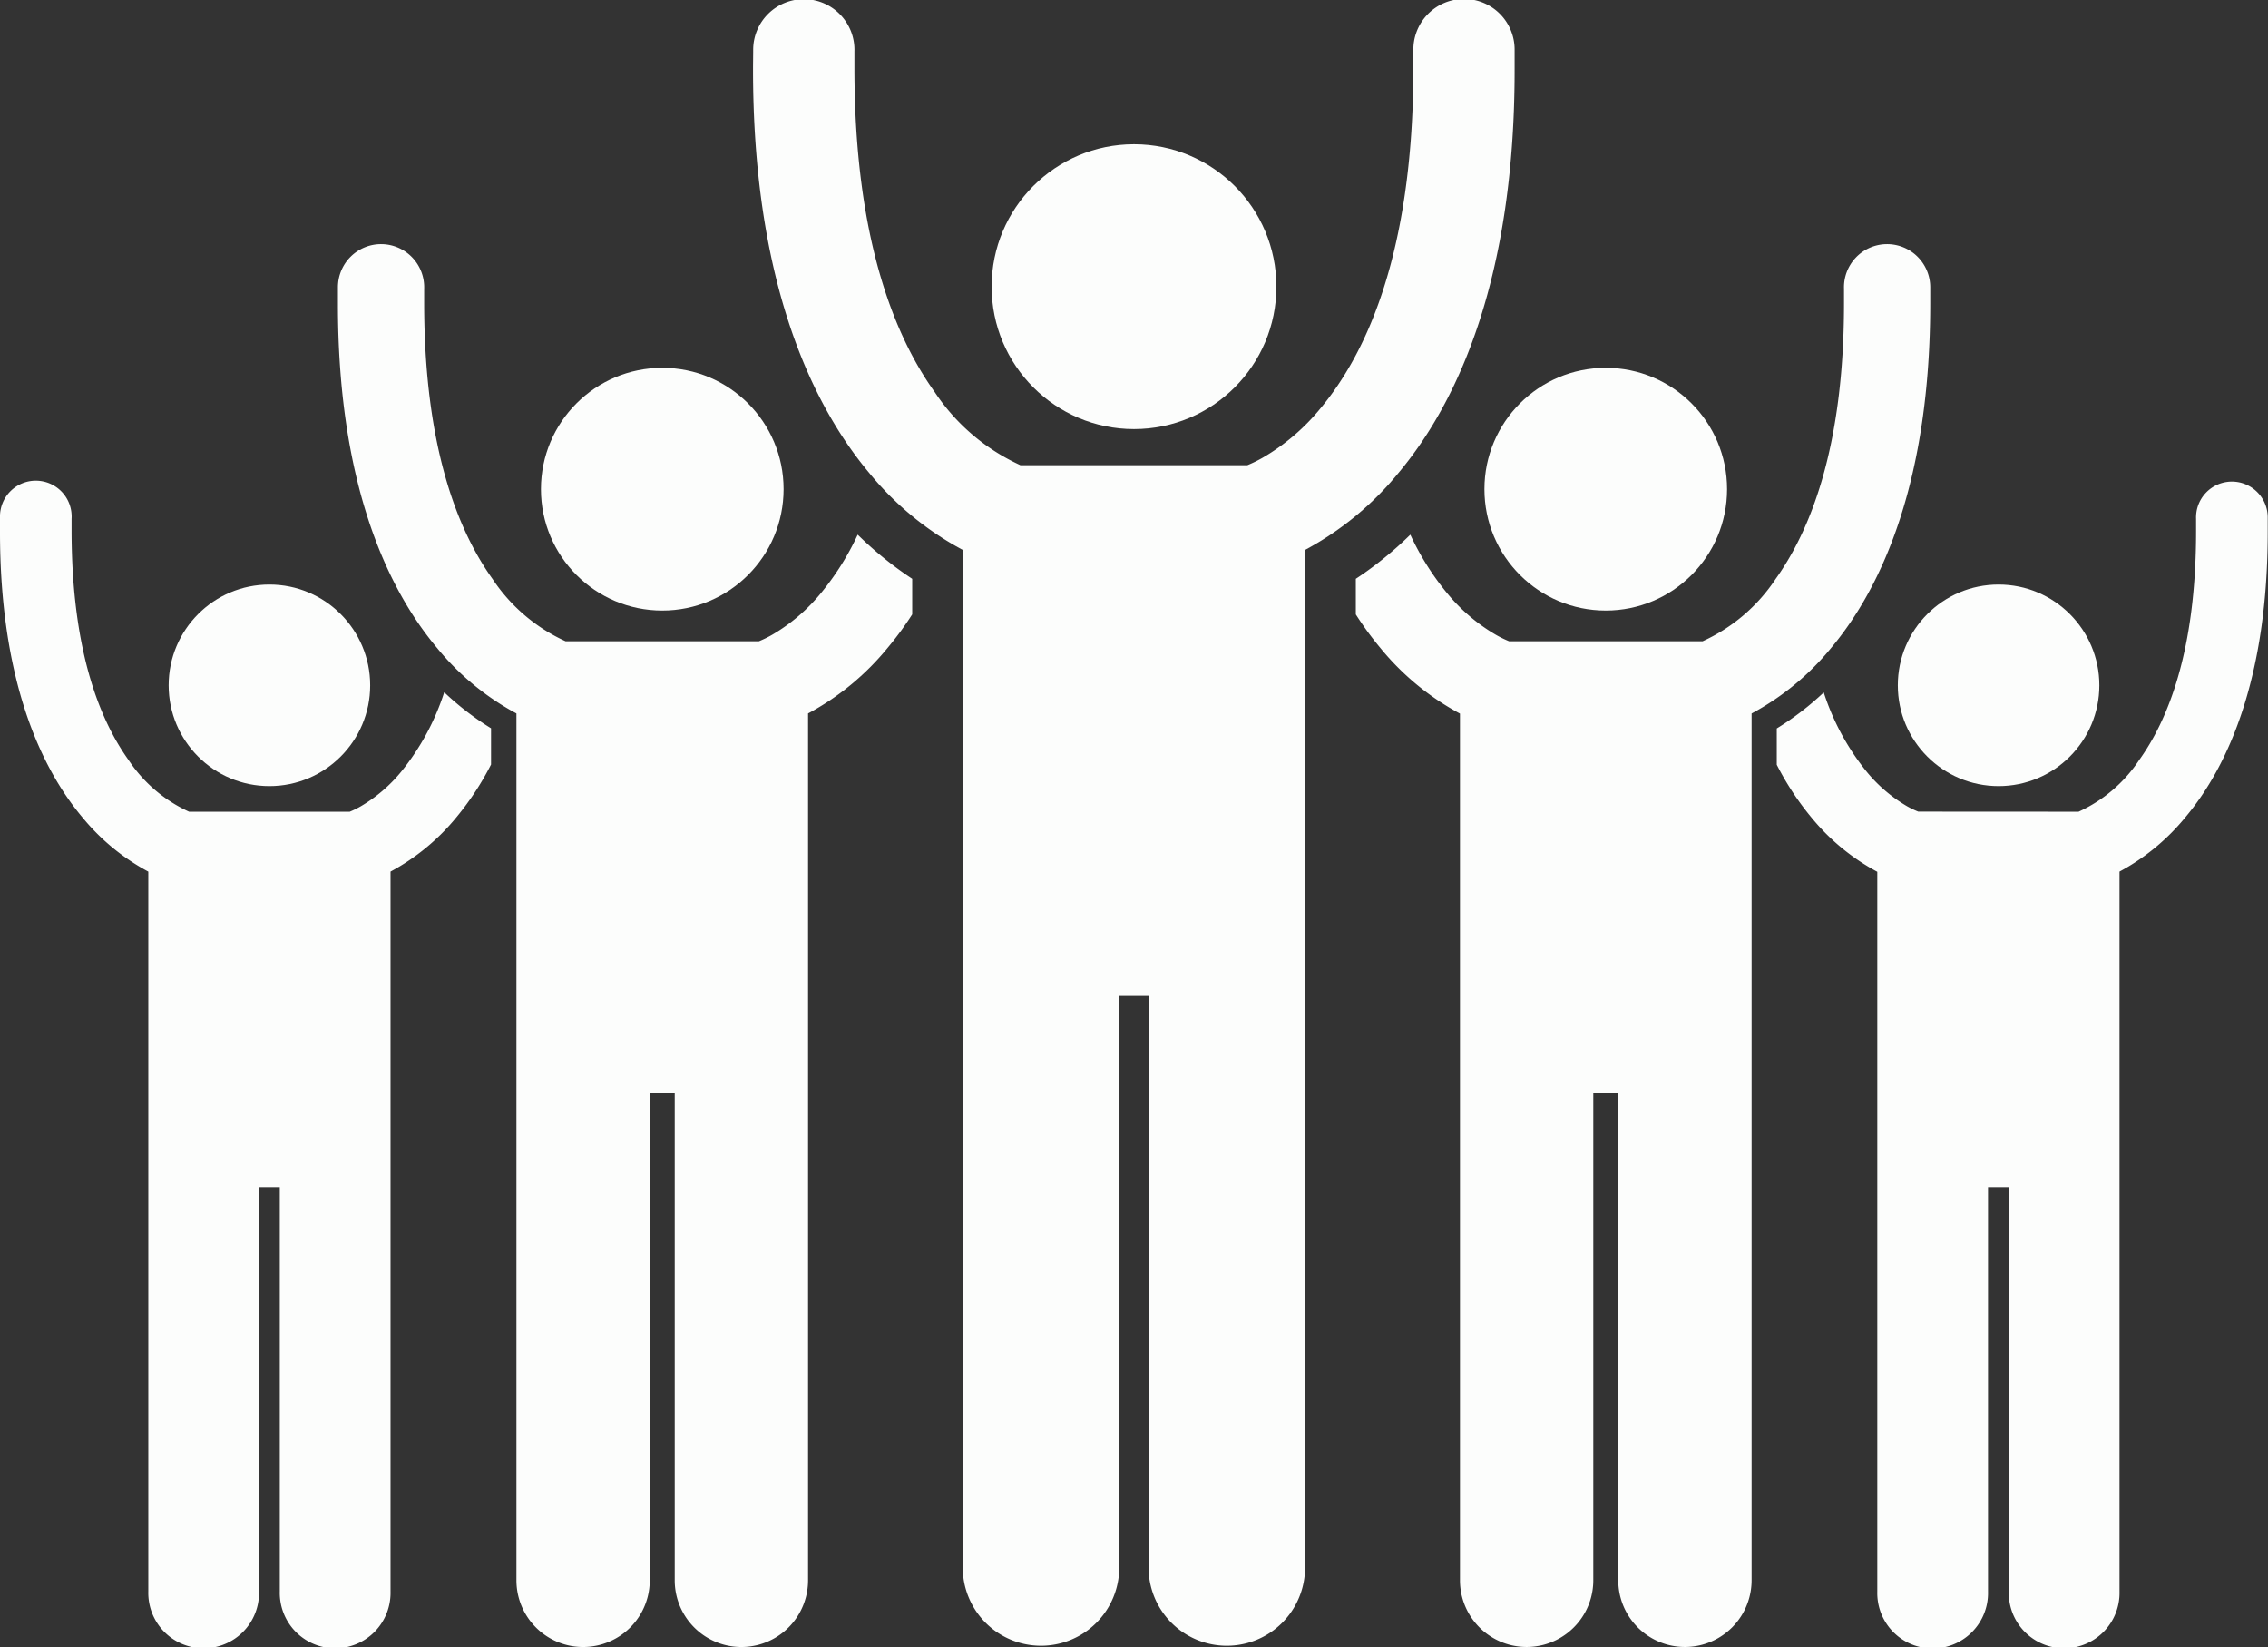 <svg xmlns="http://www.w3.org/2000/svg" width="75.563" height="54.858" viewBox="0 0 75.563 54.858">
  <rect x="0" y="0" width="75.563" height="54.858" fill="#333333" stroke="none"/>
  <g id="Group_21" data-name="Group 21" transform="translate(0 -0.001)">
    <path id="Path_92" data-name="Path 92" d="M4.941,89.174v23.982a1.845,1.845,0,1,0,3.689,0V99.687h.692v13.469a1.845,1.845,0,1,0,3.689,0V89.173a7.29,7.29,0,0,0,2.2-1.815,9.519,9.519,0,0,0,1.149-1.751V84.4A9.521,9.521,0,0,1,14.8,83.2a8.175,8.175,0,0,1-1.416,2.625A5.026,5.026,0,0,1,12.017,87a3.091,3.091,0,0,1-.365.179H6.3A4.816,4.816,0,0,1,4.285,85.46c-.937-1.306-1.895-3.591-1.9-7.637,0-.132,0-.264,0-.4A1.194,1.194,0,1,0,0,77.385c0,.15,0,.3,0,.438-.005,4.862,1.3,7.82,2.738,9.535A7.293,7.293,0,0,0,4.941,89.174Z" transform="translate(0 -60.141)" fill="#fcfdfc"/>
    <circle id="Ellipse_5" data-name="Ellipse 5" cx="3.357" cy="3.357" r="3.357" transform="translate(5.619 19.471)" fill="#fcfdfc"/>
    <path id="Path_93" data-name="Path 93" d="M59.339,54.3V83.174a2.221,2.221,0,0,0,4.442,0V66.958h.832V83.174a2.221,2.221,0,0,0,4.442,0V54.3a8.775,8.775,0,0,0,2.652-2.186A10.786,10.786,0,0,0,72.525,51V49.815a12.107,12.107,0,0,1-1.816-1.47A9,9,0,0,1,69.5,50.272a6.041,6.041,0,0,1-1.642,1.408,3.72,3.72,0,0,1-.44.215H60.976a5.8,5.8,0,0,1-2.427-2.066c-1.128-1.572-2.281-4.324-2.284-9.195,0-.159,0-.318,0-.476a1.437,1.437,0,1,0-2.873-.05c0,.18,0,.356,0,.527-.007,5.854,1.566,9.415,3.3,11.48A8.774,8.774,0,0,0,59.339,54.3Z" transform="translate(-42.133 -30.535)" fill="#fcfdfc"/>
    <circle id="Ellipse_6" data-name="Ellipse 6" cx="4.042" cy="4.042" r="4.042" transform="translate(18.023 12.253)" fill="#fcfdfc"/>
    <path id="Path_94" data-name="Path 94" d="M285.469,87.177A3.057,3.057,0,0,1,285.1,87a5.029,5.029,0,0,1-1.364-1.169,8.179,8.179,0,0,1-1.416-2.625,9.548,9.548,0,0,1-1.565,1.2v1.21a9.53,9.53,0,0,0,1.149,1.75,7.29,7.29,0,0,0,2.2,1.815v23.982a1.845,1.845,0,1,0,3.689,0V99.688h.692v13.469a1.845,1.845,0,1,0,3.689,0V89.174a7.293,7.293,0,0,0,2.2-1.816c1.437-1.715,2.743-4.673,2.738-9.535,0-.142,0-.288,0-.438a1.194,1.194,0,1,0-2.387.042c0,.131,0,.263,0,.4,0,4.046-.96,6.332-1.9,7.637a4.815,4.815,0,0,1-2.015,1.716Z" transform="translate(-221.558 -60.142)" fill="#fcfdfc"/>
    <circle id="Ellipse_7" data-name="Ellipse 7" cx="3.357" cy="3.357" r="3.357" transform="translate(63.23 19.471)" fill="#fcfdfc"/>
    <path id="Path_95" data-name="Path 95" d="M219.331,51.894a3.721,3.721,0,0,1-.44-.215,6.037,6.037,0,0,1-1.642-1.408,9.018,9.018,0,0,1-1.208-1.927,12.172,12.172,0,0,1-1.816,1.47V51a10.835,10.835,0,0,0,.818,1.118,8.772,8.772,0,0,0,2.652,2.186V83.172a2.221,2.221,0,0,0,4.442,0V66.956h.832V83.172a2.221,2.221,0,0,0,4.442,0V54.3a8.779,8.779,0,0,0,2.652-2.186c1.73-2.065,3.3-5.626,3.3-11.48,0-.171,0-.347,0-.527a1.437,1.437,0,1,0-2.873.05c0,.158,0,.317,0,.476,0,4.871-1.156,7.623-2.284,9.195a5.8,5.8,0,0,1-2.427,2.066h-6.443Z" transform="translate(-169.053 -30.534)" fill="#fcfdfc"/>
    <circle id="Ellipse_8" data-name="Ellipse 8" cx="4.042" cy="4.042" r="4.042" transform="translate(49.457 12.253)" fill="#fcfdfc"/>
    <path id="Path_96" data-name="Path 96" d="M126,18.318V52.211a2.607,2.607,0,0,0,5.214,0V33.176h.977V52.211a2.607,2.607,0,0,0,5.214,0V18.318a10.3,10.3,0,0,0,3.113-2.565c2.031-2.423,3.878-6.6,3.869-13.476,0-.2,0-.408,0-.61a1.687,1.687,0,1,0-3.373.042c0,.2,0,.385,0,.568-.008,6.3-1.639,9.572-3.085,11.313A7.086,7.086,0,0,1,136,15.243a4.325,4.325,0,0,1-.516.253h-7.563a6.808,6.808,0,0,1-2.848-2.426c-1.324-1.845-2.678-5.075-2.682-10.793q0-.281,0-.559a1.687,1.687,0,1,0-3.373-.059c0,.211-.005.417-.005.618-.008,6.872,1.839,11.052,3.87,13.476A10.3,10.3,0,0,0,126,18.318Z" transform="translate(-93.924)" fill="#fcfdfc"/>
    <circle id="Ellipse_9" data-name="Ellipse 9" cx="4.744" cy="4.744" r="4.744" transform="translate(33.038 4.805)" fill="#fcfdfc"/>
  </g>
</svg>
